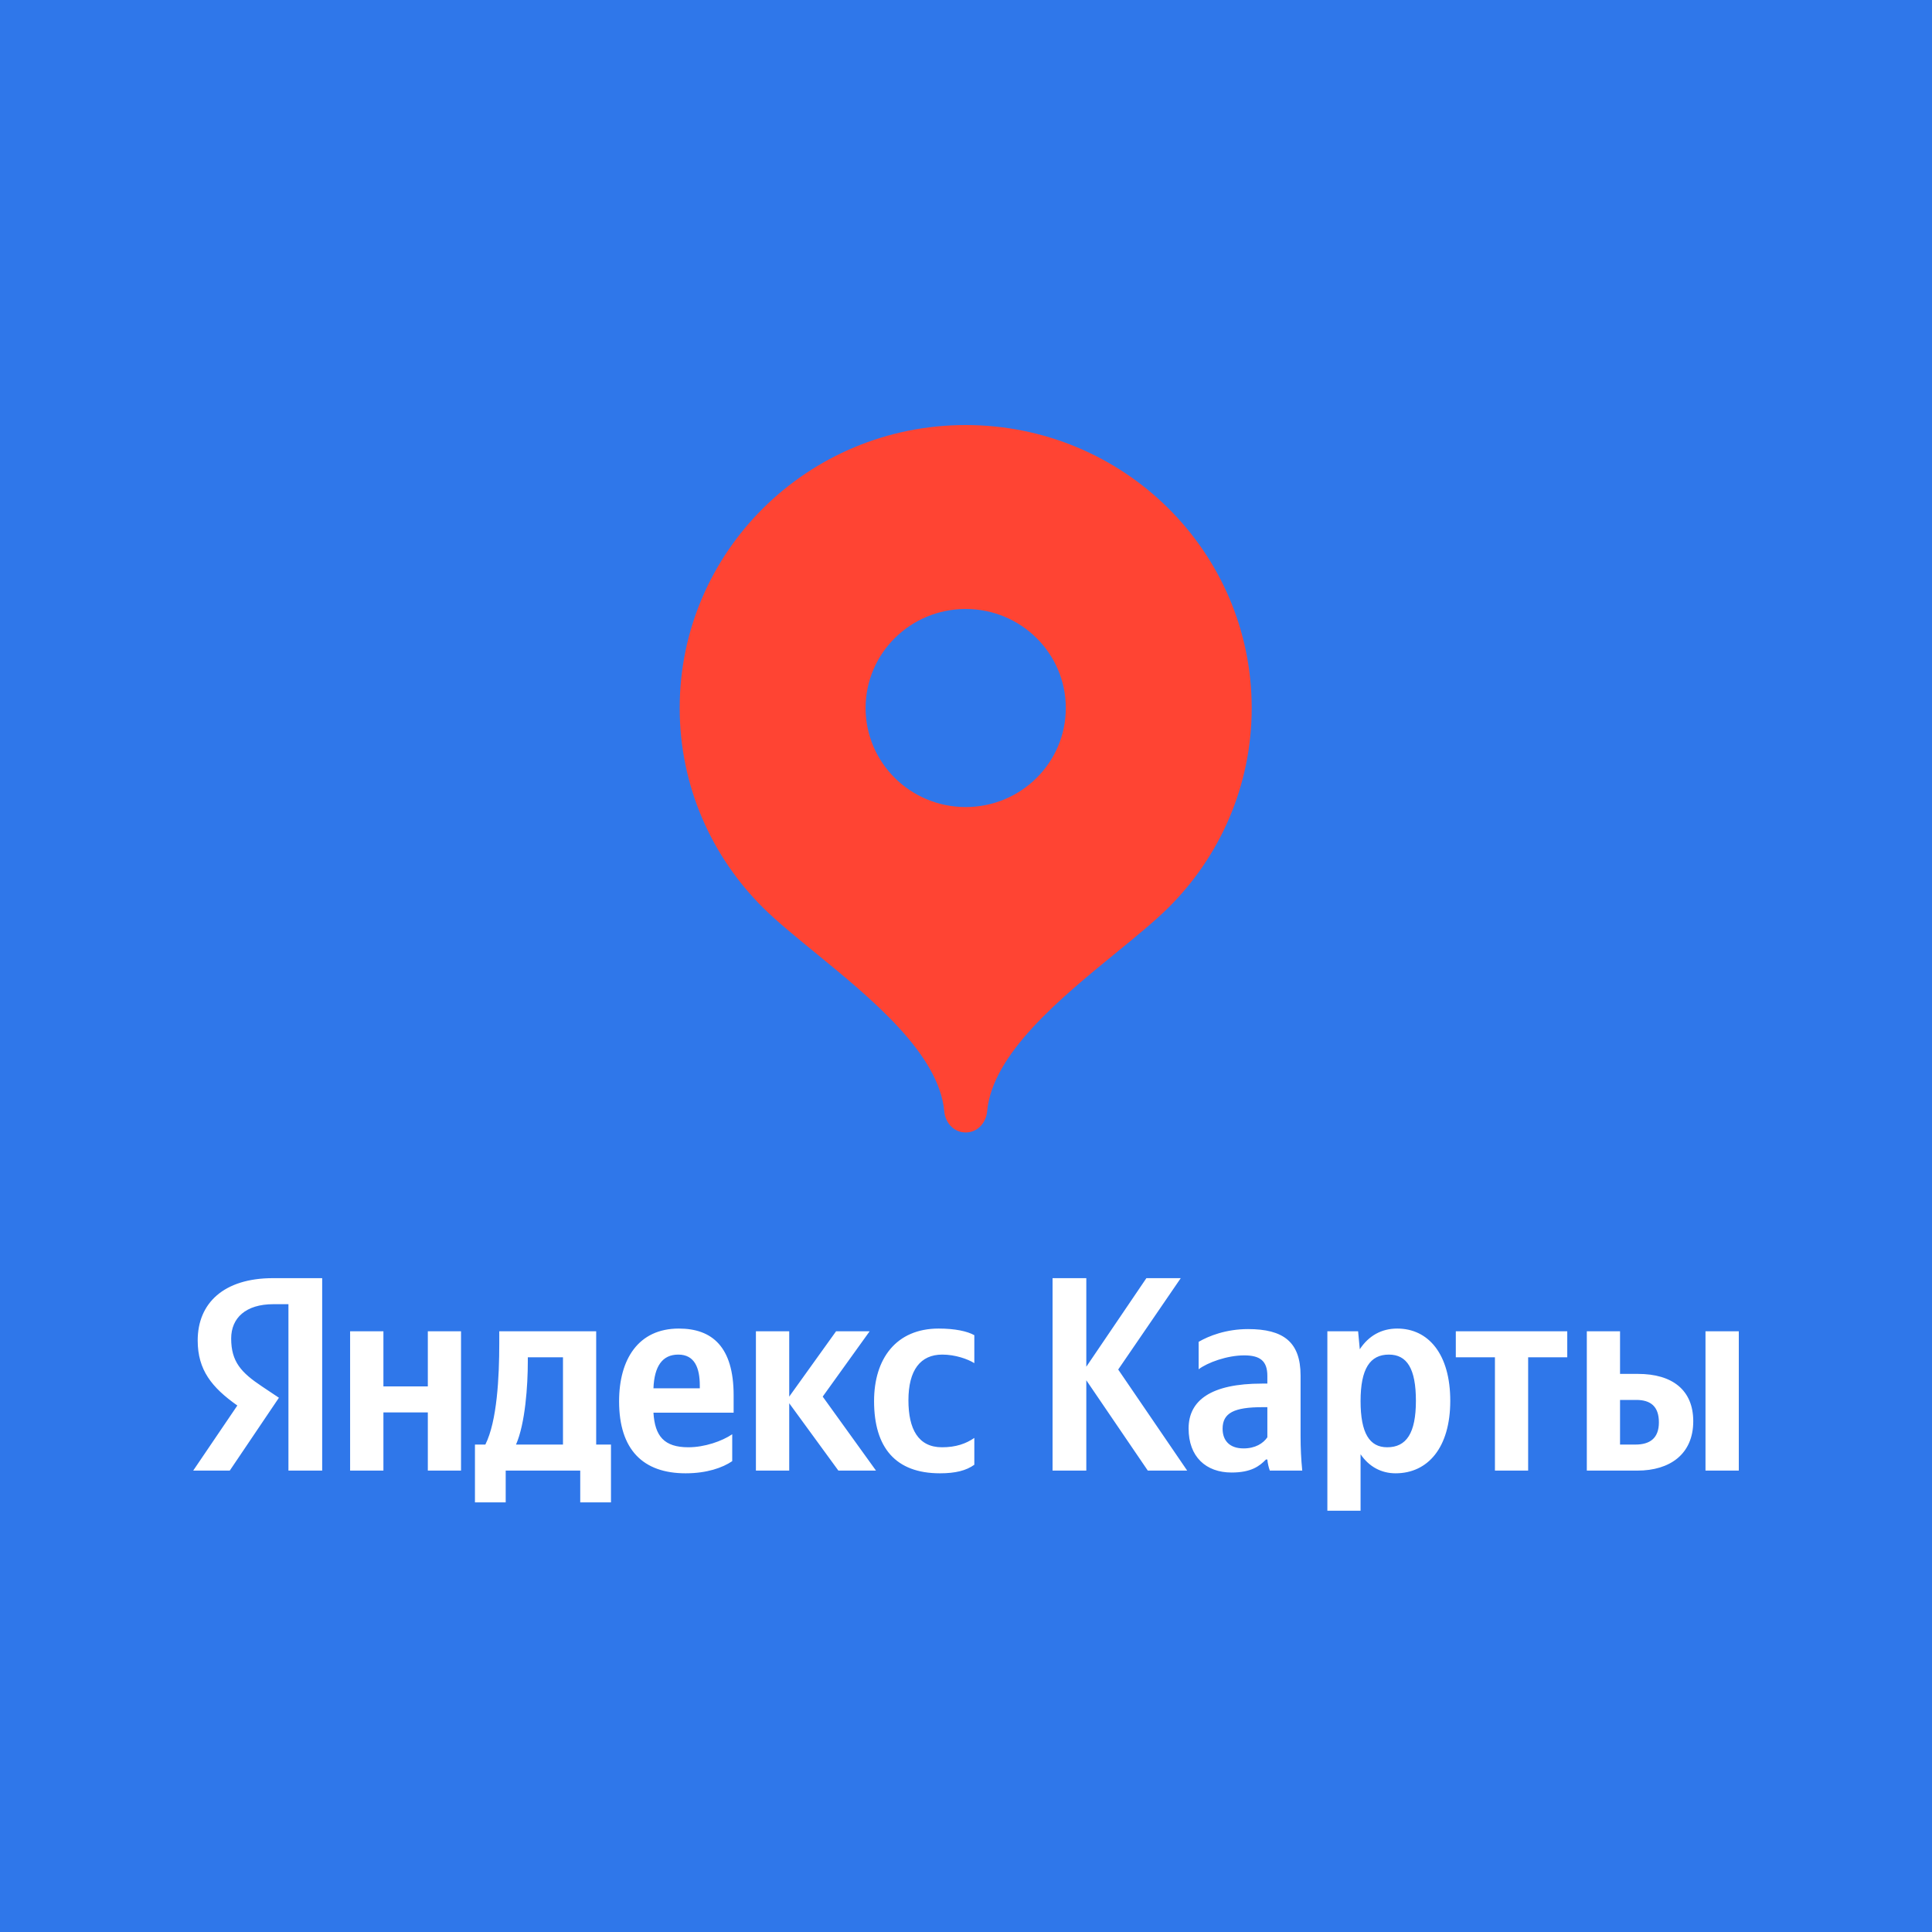 <?xml version="1.0" encoding="UTF-8"?> <svg xmlns="http://www.w3.org/2000/svg" width="200" height="200" viewBox="0 0 200 200" fill="none"> <rect width="200" height="200" fill="#2F77EA"></rect> <path fill-rule="evenodd" clip-rule="evenodd" d="M70.361 73.293C70.361 57.114 83.616 44 99.969 44C116.321 44 129.576 57.114 129.576 73.293C129.576 81.379 126.265 88.701 120.909 94.001C119.511 95.385 117.618 96.93 115.571 98.602C109.773 103.336 102.736 109.081 102.189 115.035C102.078 116.243 101.194 117.232 99.969 117.232C98.743 117.232 97.859 116.243 97.748 115.035C97.201 109.081 90.165 103.336 84.367 98.602C82.32 96.93 80.427 95.385 79.029 94.001C73.673 88.701 70.361 81.379 70.361 73.293ZM110.331 73.293C110.331 78.956 105.692 83.546 99.969 83.546C94.246 83.546 89.606 78.956 89.606 73.293C89.606 67.631 94.246 63.041 99.969 63.041C105.692 63.041 110.331 67.631 110.331 73.293Z" fill="#FF4433"></path> <path d="M29.859 152.236H33.352V132.314H28.263C23.147 132.314 20.465 134.918 20.465 138.762C20.465 141.827 21.933 143.636 24.569 145.499L20 152.236H23.785L28.874 144.694L27.114 143.518C24.971 142.089 23.931 140.968 23.931 138.563C23.931 136.437 25.436 135.009 28.3 135.009H29.859V152.236ZM97.305 152.516C98.901 152.516 100.023 152.236 100.862 151.63V148.854C99.995 149.451 98.956 149.821 97.515 149.821C95.052 149.821 94.04 147.931 94.04 144.956C94.04 141.827 95.289 140.227 97.542 140.227C98.874 140.227 100.169 140.679 100.862 141.113V138.219C100.141 137.812 98.874 137.532 97.168 137.532C92.772 137.532 90.483 140.652 90.483 145.037C90.483 149.857 92.708 152.516 97.305 152.516ZM75.799 151.259V148.474C74.732 149.197 72.935 149.821 71.257 149.821C68.74 149.821 67.791 148.655 67.645 146.24H75.945V144.441C75.945 139.422 73.719 137.532 70.272 137.532C66.086 137.532 64.088 140.706 64.088 145.065C64.088 150.084 66.578 152.516 70.974 152.516C73.163 152.516 74.787 151.946 75.799 151.259ZM86.789 152.236H90.683L85.166 144.576L90.027 137.812H86.552L81.7 144.576V137.812H78.252V152.236H81.7V145.264L86.789 152.236ZM63.249 149.541H61.717V137.812H51.684V139.051C51.684 142.569 51.456 147.126 50.243 149.541H49.167V155.527H52.35V152.236H60.066V155.527H63.249V149.541ZM44.288 137.812V143.518H39.691V137.812H36.243V152.236H39.691V146.213H44.288V152.236H47.726V137.812H44.288ZM70.217 140.227C71.923 140.227 72.443 141.628 72.443 143.437V143.717H67.645C67.736 141.429 68.566 140.227 70.217 140.227ZM58.279 149.541H53.417C54.375 147.362 54.639 143.437 54.639 140.941V140.507H58.279V149.541ZM118.82 152.236H122.897L115.756 141.773L122.231 132.314H118.674L112.454 141.484V132.314H108.961V152.236H112.454V142.885L118.82 152.236ZM134.635 142.397C134.635 138.906 132.838 137.586 129.199 137.586C126.919 137.586 125.122 138.3 124.083 138.906V141.746C125.004 141.049 127.028 140.308 128.798 140.308C130.439 140.308 131.196 140.878 131.196 142.433V143.229H130.64C125.378 143.229 123.043 144.956 123.043 147.877C123.043 150.798 124.83 152.435 127.494 152.435C129.518 152.435 130.385 151.775 131.051 151.087H131.196C131.224 151.458 131.342 151.946 131.452 152.236H134.808C134.69 151.06 134.635 149.885 134.635 148.709V142.397ZM131.196 148.79C130.759 149.423 129.947 149.939 128.734 149.939C127.293 149.939 126.563 149.134 126.563 147.904C126.563 146.267 127.749 145.67 130.704 145.67H131.196V148.79ZM140.591 137.812H137.408V156.387H140.846V150.545C141.721 151.829 142.989 152.516 144.467 152.516C147.814 152.516 150.131 149.857 150.131 145.01C150.131 140.19 147.878 137.532 144.64 137.532C143.017 137.532 141.685 138.273 140.764 139.675L140.591 137.812ZM143.6 149.821C141.776 149.821 140.846 148.365 140.846 145.037C140.846 141.682 141.831 140.227 143.774 140.227C145.652 140.227 146.574 141.682 146.574 145.01C146.574 148.365 145.589 149.821 143.6 149.821ZM162.242 140.507V137.812H150.705V140.507H154.755V152.236H158.193V140.507H162.242ZM164.267 137.812V152.236H169.502C172.886 152.236 175.285 150.518 175.285 147.126C175.285 143.916 173.141 142.225 169.557 142.225H167.706V137.812H164.267ZM176.552 137.812V152.236H180V137.812H176.552ZM169.302 149.541H167.706V144.92H169.384C170.861 144.92 171.728 145.58 171.728 147.244C171.728 148.908 170.77 149.541 169.302 149.541Z" fill="white"></path> </svg> 